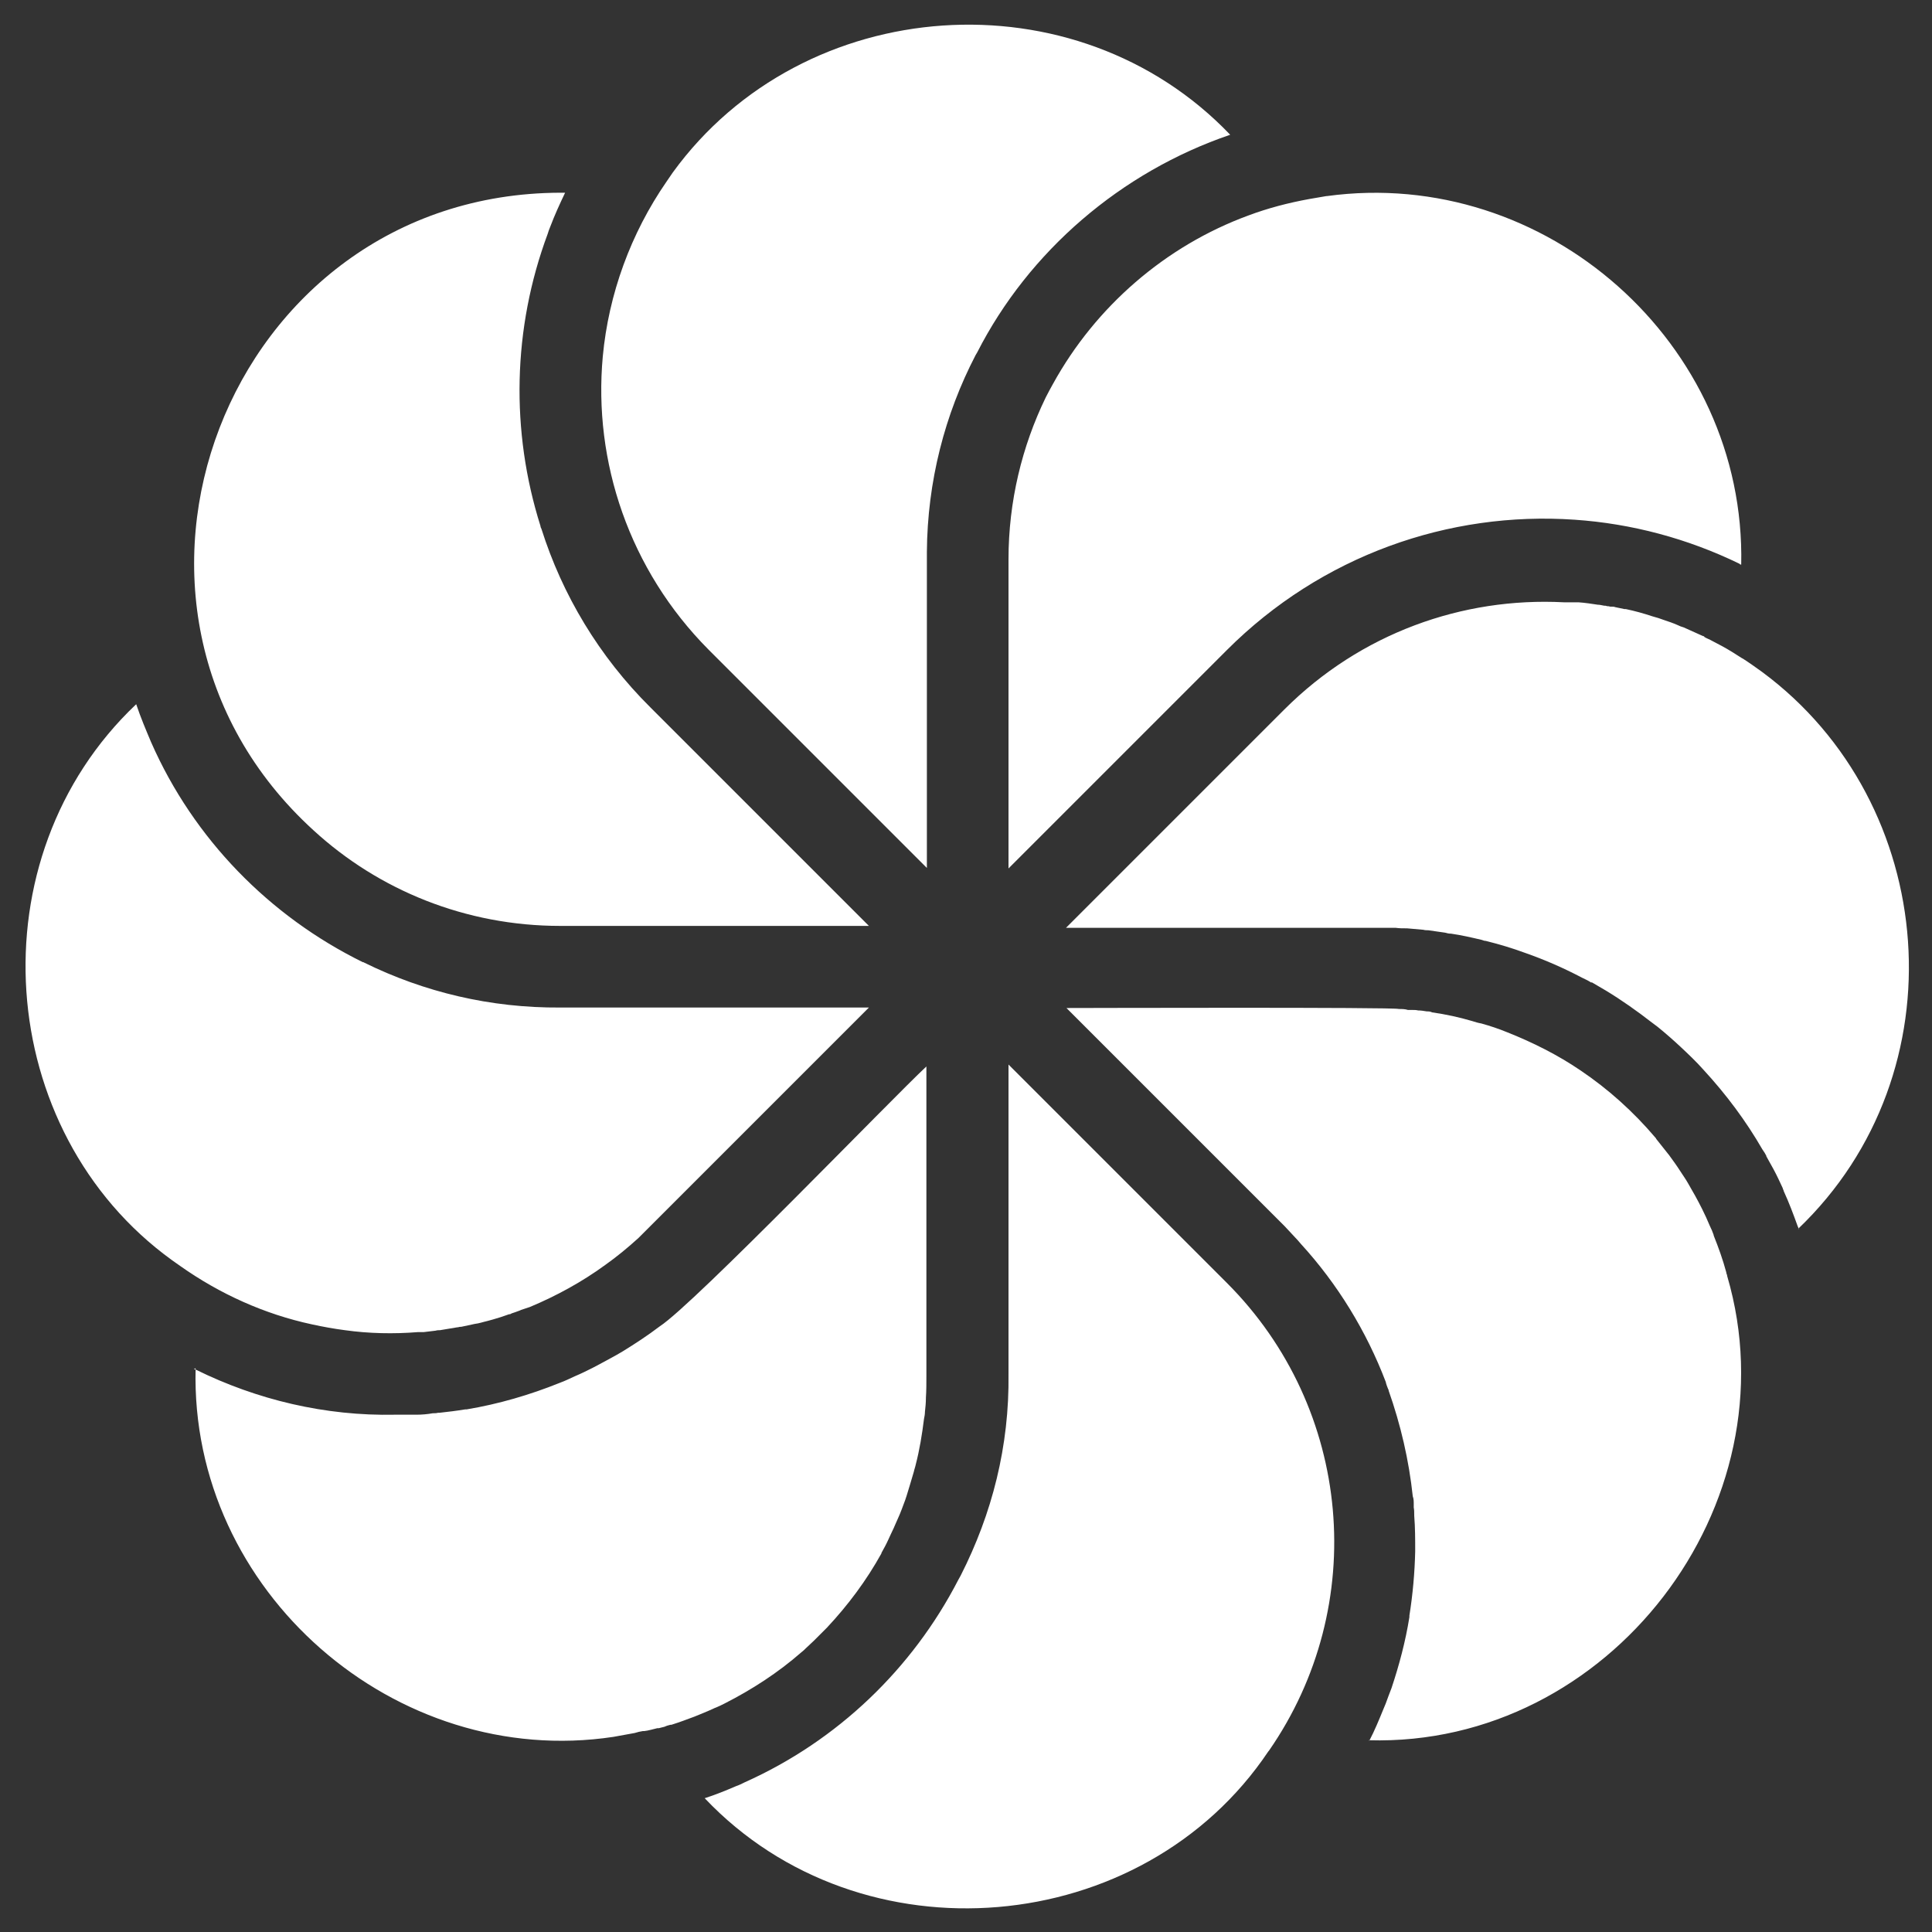 <?xml version="1.0" encoding="UTF-8"?>
<svg id="Layer_1" xmlns="http://www.w3.org/2000/svg" version="1.1" viewBox="0 0 400 400">
  <rect x="0" y="0" width="400" height="400" fill="#333333" stroke="none"/>
  <!-- Generator: Adobe Illustrator 30.0.0, SVG Export Plug-In . SVG Version: 2.1.1 Build 123)  -->
  <defs>
    <style>
      .st0 {
        fill: #fff;
      }
    </style>
  </defs>
  <path class="st0" d="M283.5,360.4c1.1-2.1,2-4.3,2.9-6.5.2-.4.3-.8.5-1.2.4-1.1.8-2.2,1.2-3.2,1.6-4.8,2.9-9.7,3.7-14.7,0-.1,0-.2,0-.3.7-4.4,1.1-8.9,1.2-13.3,0,0,0,0,0,0,0-2.5,0-4.9-.2-7.4,0,0,0-.1,0-.2,0-.5,0-1-.1-1.5,0-.2,0-.5,0-.7,0-.5,0-1.1-.2-1.6-.8-7.5-2.5-14.8-5-21.9,0-.1,0-.2-.1-.3-.2-.5-.4-1-.5-1.5-4-10.5-10-20.3-17.6-28.6-.2-.2-.4-.5-.6-.7-.9-1-1.8-1.9-2.7-2.9l-45.2-45.2c2.3,0,68.3-.2,68.8.2.6,0,1.3,0,1.9.2.3,0,.6,0,.9,0,.4,0,.8,0,1.2.1.6,0,1.2.1,1.8.2.4,0,.7,0,1.1.2,2.8.4,5.6,1,8.3,1.8.6.2,1.3.4,1.9.5,1.8.5,3.6,1.1,5.3,1.8h0c5.3,2.1,10.5,4.7,15.2,7.9,5.8,3.9,11,8.6,15.5,13.9,0,0,.2.2.2.3.9,1.1,1.8,2.3,2.7,3.4,0,0,0,0,0,0,.8,1.1,1.6,2.2,2.3,3.3.5.8,1.1,1.6,1.6,2.5,0,0,0,0,0,0,1,1.7,2,3.5,2.9,5.3.6,1.2,1.1,2.3,1.6,3.5,0,0,0,0,0,0,.3.6.6,1.3.8,1.9,0,0,0,0,0,.1,1,2.5,1.9,5,2.6,7.6,0,.3.2.5.2.8,13.9,47.4-24.4,97.5-74.2,96.1ZM262.6,362.6c-26,38.8-84.3,43.9-116.7,9.7,2.2-.7,4.4-1.6,6.5-2.5.6-.2,1.2-.5,1.8-.8,19.2-8.6,34.7-23.5,44.2-41.9.2-.3.3-.6.5-.9,6.5-12.8,10.1-26.8,9.9-41.8v-64s45.2,45.2,45.2,45.2c26,26,29.6,66.8,8.7,96.9ZM40.1,283.4c.2,0,.3.2.5.2,12.6,6.2,26.7,9.6,41.2,9.3.9,0,1.8,0,2.7,0,0,0,.1,0,.2,0,.4,0,.8,0,1.2,0,0,0,.2,0,.3,0,1.1,0,2.3-.1,3.4-.3.4,0,.7,0,1.1-.1,0,0,0,0,.1,0,0,0,.1,0,.2,0,1.8-.2,3.5-.4,5.3-.7.1,0,.2,0,.3,0,6.6-1.1,13.1-3,19.3-5.5,1.1-.4,2.1-.9,3.2-1.4,1.2-.5,2.4-1.1,3.6-1.7,1.7-.9,3.4-1.8,5-2.7.4-.2.8-.5,1.2-.7,0,0,0,0,0,0,2.6-1.6,5.2-3.3,7.7-5.2,7.1-4.6,48.2-47.3,55.2-53.8v64c0,1.5,0,3.1-.1,4.6,0,0,0,0,0,.1,0,.9-.1,1.9-.2,2.8,0,.5-.1,1-.2,1.5h0c-.4,3.2-.9,6.3-1.7,9.4-.1.5-.3,1-.4,1.5-.5,1.7-1,3.4-1.5,5-.1.3-.2.6-.3.9-.5,1.3-.9,2.5-1.5,3.8-.1.3-.3.6-.4.9-.3.7-.6,1.4-1,2.2-.2.4-.4.9-.6,1.3-.4.9-.9,1.8-1.4,2.7,0,0,0,0,0,.1-3.1,5.6-6.9,10.7-11.3,15.4-.8.8-1.6,1.6-2.4,2.4-.1.1-.2.2-.3.3-.5.5-1.1,1-1.6,1.5-.3.3-.6.6-1,.9-4.8,4.2-10.2,7.7-15.9,10.6,0,0,0,0,0,0-.6.3-1.2.6-1.7.8-.3.1-.5.2-.7.3-1.3.6-2.6,1.1-3.8,1.6,0,0,0,0,0,0-1.6.6-3.2,1.2-4.8,1.7,0,0-.1,0-.2,0-.4.1-.8.2-1.2.4-.4.1-.8.2-1.2.3,0,0-.2,0-.3,0-.9.2-1.8.5-2.7.6-.1,0-.2,0-.3,0-.6.1-1.1.2-1.7.4-1.2.2-3.2.6-4.4.8-45.1,6.8-87.7-30.1-86.5-76.3ZM116,39.9h1c-1.1,2.3-2.2,4.7-3.1,7.1-.2.5-.4,1-.5,1.4-7.3,19.6-7.7,40.9-1.5,60.5,0,.2.1.4.2.6,4.3,13.6,11.9,26.4,22.6,37l45.2,45.2h-63.9c-19.6,0-37.6-7.4-51.1-19.8C14.1,125.6,46.8,40.1,116,39.9ZM139.3,35.7C166.4-1.6,222.8-5.5,254.7,27.9c-22.6,7.7-41.7,24.1-52.4,45.1-.1.2-.2.3-.3.5-6.4,12.3-10,26.2-10.1,40.8,0,.5,0,.9,0,1.4v64l-45.2-45.2c-16.4-16.5-23.9-38.9-21.9-60.7,1.2-12.9,5.8-25.5,13.2-36.2.4-.6.9-1.3,1.3-1.9ZM271.1,41.2l3.5-.6h.1s0,0,0,0c45.3-6.2,86.8,30.5,85.8,76.3-.2,0-.3-.1-.4-.2-10.7-5.2-22.3-8.3-34.1-9.1-26-1.8-52.4,7.4-72,27l-45.2,45.2v-64c0-12,2.8-23.4,7.7-33.5.5-1,1-1.9,1.5-2.8,8.8-16,23.3-28.6,40.5-34.9,4-1.5,8.2-2.6,12.6-3.4ZM28.2,145.8c.9,2.7,2,5.3,3.1,7.9,8.8,20,24.5,36,43.8,45.5,0,0,.2,0,.3.1,12.4,6.1,26.1,9.4,40.6,9.3h63.9s-45.2,45.2-45.2,45.2c-.5.5-.9.9-1.4,1.4-.4.4-.7.7-1.1,1.1-2.2,2-4.5,3.9-6.9,5.6-4.8,3.5-10.1,6.4-15.6,8.7-.3.1-.6.2-.9.3-.3.1-.6.2-.9.3-.4.2-.8.3-1.3.5-.3.1-.7.2-1,.4,0,0-.1,0-.2,0-1.1.4-2.3.8-3.4,1.1-.4.1-.7.2-1.1.3-.9.2-1.7.5-2.6.6-.9.2-1.9.4-2.8.6-.2,0-.4,0-.7.1,0,0,0,0-.1,0-1.2.2-2.4.4-3.6.6,0,0,0,0,0,0-.3,0-.6,0-.9.1-.8.1-1.6.2-2.5.3-.4,0-.8,0-1.2,0-5,.4-10.1.3-15.1-.4-2.3-.3-4.5-.7-6.8-1.2-9.8-2.1-19.1-6.3-27.3-12.1-.6-.4-1.1-.8-1.7-1.2C-1.3,234.2-5.4,177.6,28.2,145.8ZM372.4,254.5c0-.2-.1-.4-.2-.6-.9-2.5-1.8-4.9-2.9-7.3,0-.2-.2-.4-.2-.6-.6-1.3-1.2-2.6-1.9-3.9,0,0,0,0,0,0-.5-.9-1-1.8-1.5-2.7,0,0,0,0,0-.1-.2-.4-.5-.9-.8-1.3-3.4-5.9-7.5-11.4-12.2-16.5-1.5-1.7-3.2-3.3-4.8-4.8,0,0,0,0,0,0-1.5-1.4-3.1-2.8-4.7-4.1-.4-.3-.8-.6-1.2-.9,0,0,0,0,0,0-3.1-2.4-6.2-4.6-9.5-6.6-1-.6-1.9-1.1-2.9-1.7,0,0-.1,0-.2,0-.6-.4-1.3-.7-1.9-1-3.8-2-7.7-3.7-11.7-5.1-2.7-1-5.4-1.8-8.2-2.5-.3,0-.5-.1-.8-.2-2.1-.5-4.3-1-6.4-1.3,0,0,0,0-.1,0-.4,0-.7-.1-1.1-.2-1.2-.2-2.3-.3-3.5-.5-.3,0-.7,0-1-.1-1.1-.1-2.3-.2-3.4-.3,0,0-.1,0-.2,0-.7,0-1.4,0-2.1-.1,0,0-.1,0-.2,0-.3,0-.7,0-1.1,0-1,0-2,0-3,0,0,0-64,0-64,0l45.2-45.2c15.8-15.8,36.9-23.3,57.9-22.2.5,0,.9,0,1.4,0,0,0,.1,0,.2,0,.3,0,.5,0,.8,0,.2,0,.4,0,.6,0,1.4.1,2.7.3,4,.5.4,0,.8.1,1.3.2.2,0,.4,0,.6.1.2,0,.4,0,.7.1,0,0,.2,0,.3,0,.2,0,.5,0,.7.1.6.1,1.3.3,1.9.4,0,0,0,0,0,0,.1,0,.2,0,.3,0,1.9.4,3.7.9,5.5,1.5.8.2,1.7.5,2.5.8.9.3,1.8.6,2.7,1,.4.2.9.4,1.3.5,1.3.6,2.7,1.2,4,1.8.1,0,.2,0,.3.2.5.3,1.1.5,1.6.8,0,0,0,0,0,0,.6.3,1.3.7,1.9,1,1.5.8,2.9,1.7,4.3,2.6,0,0,.1,0,.2.1,1.1.7,2.8,1.9,3.9,2.7,0,0,0,0,0,0,36.8,27.2,41.3,83,7.5,115.3Z"/>
</svg>
